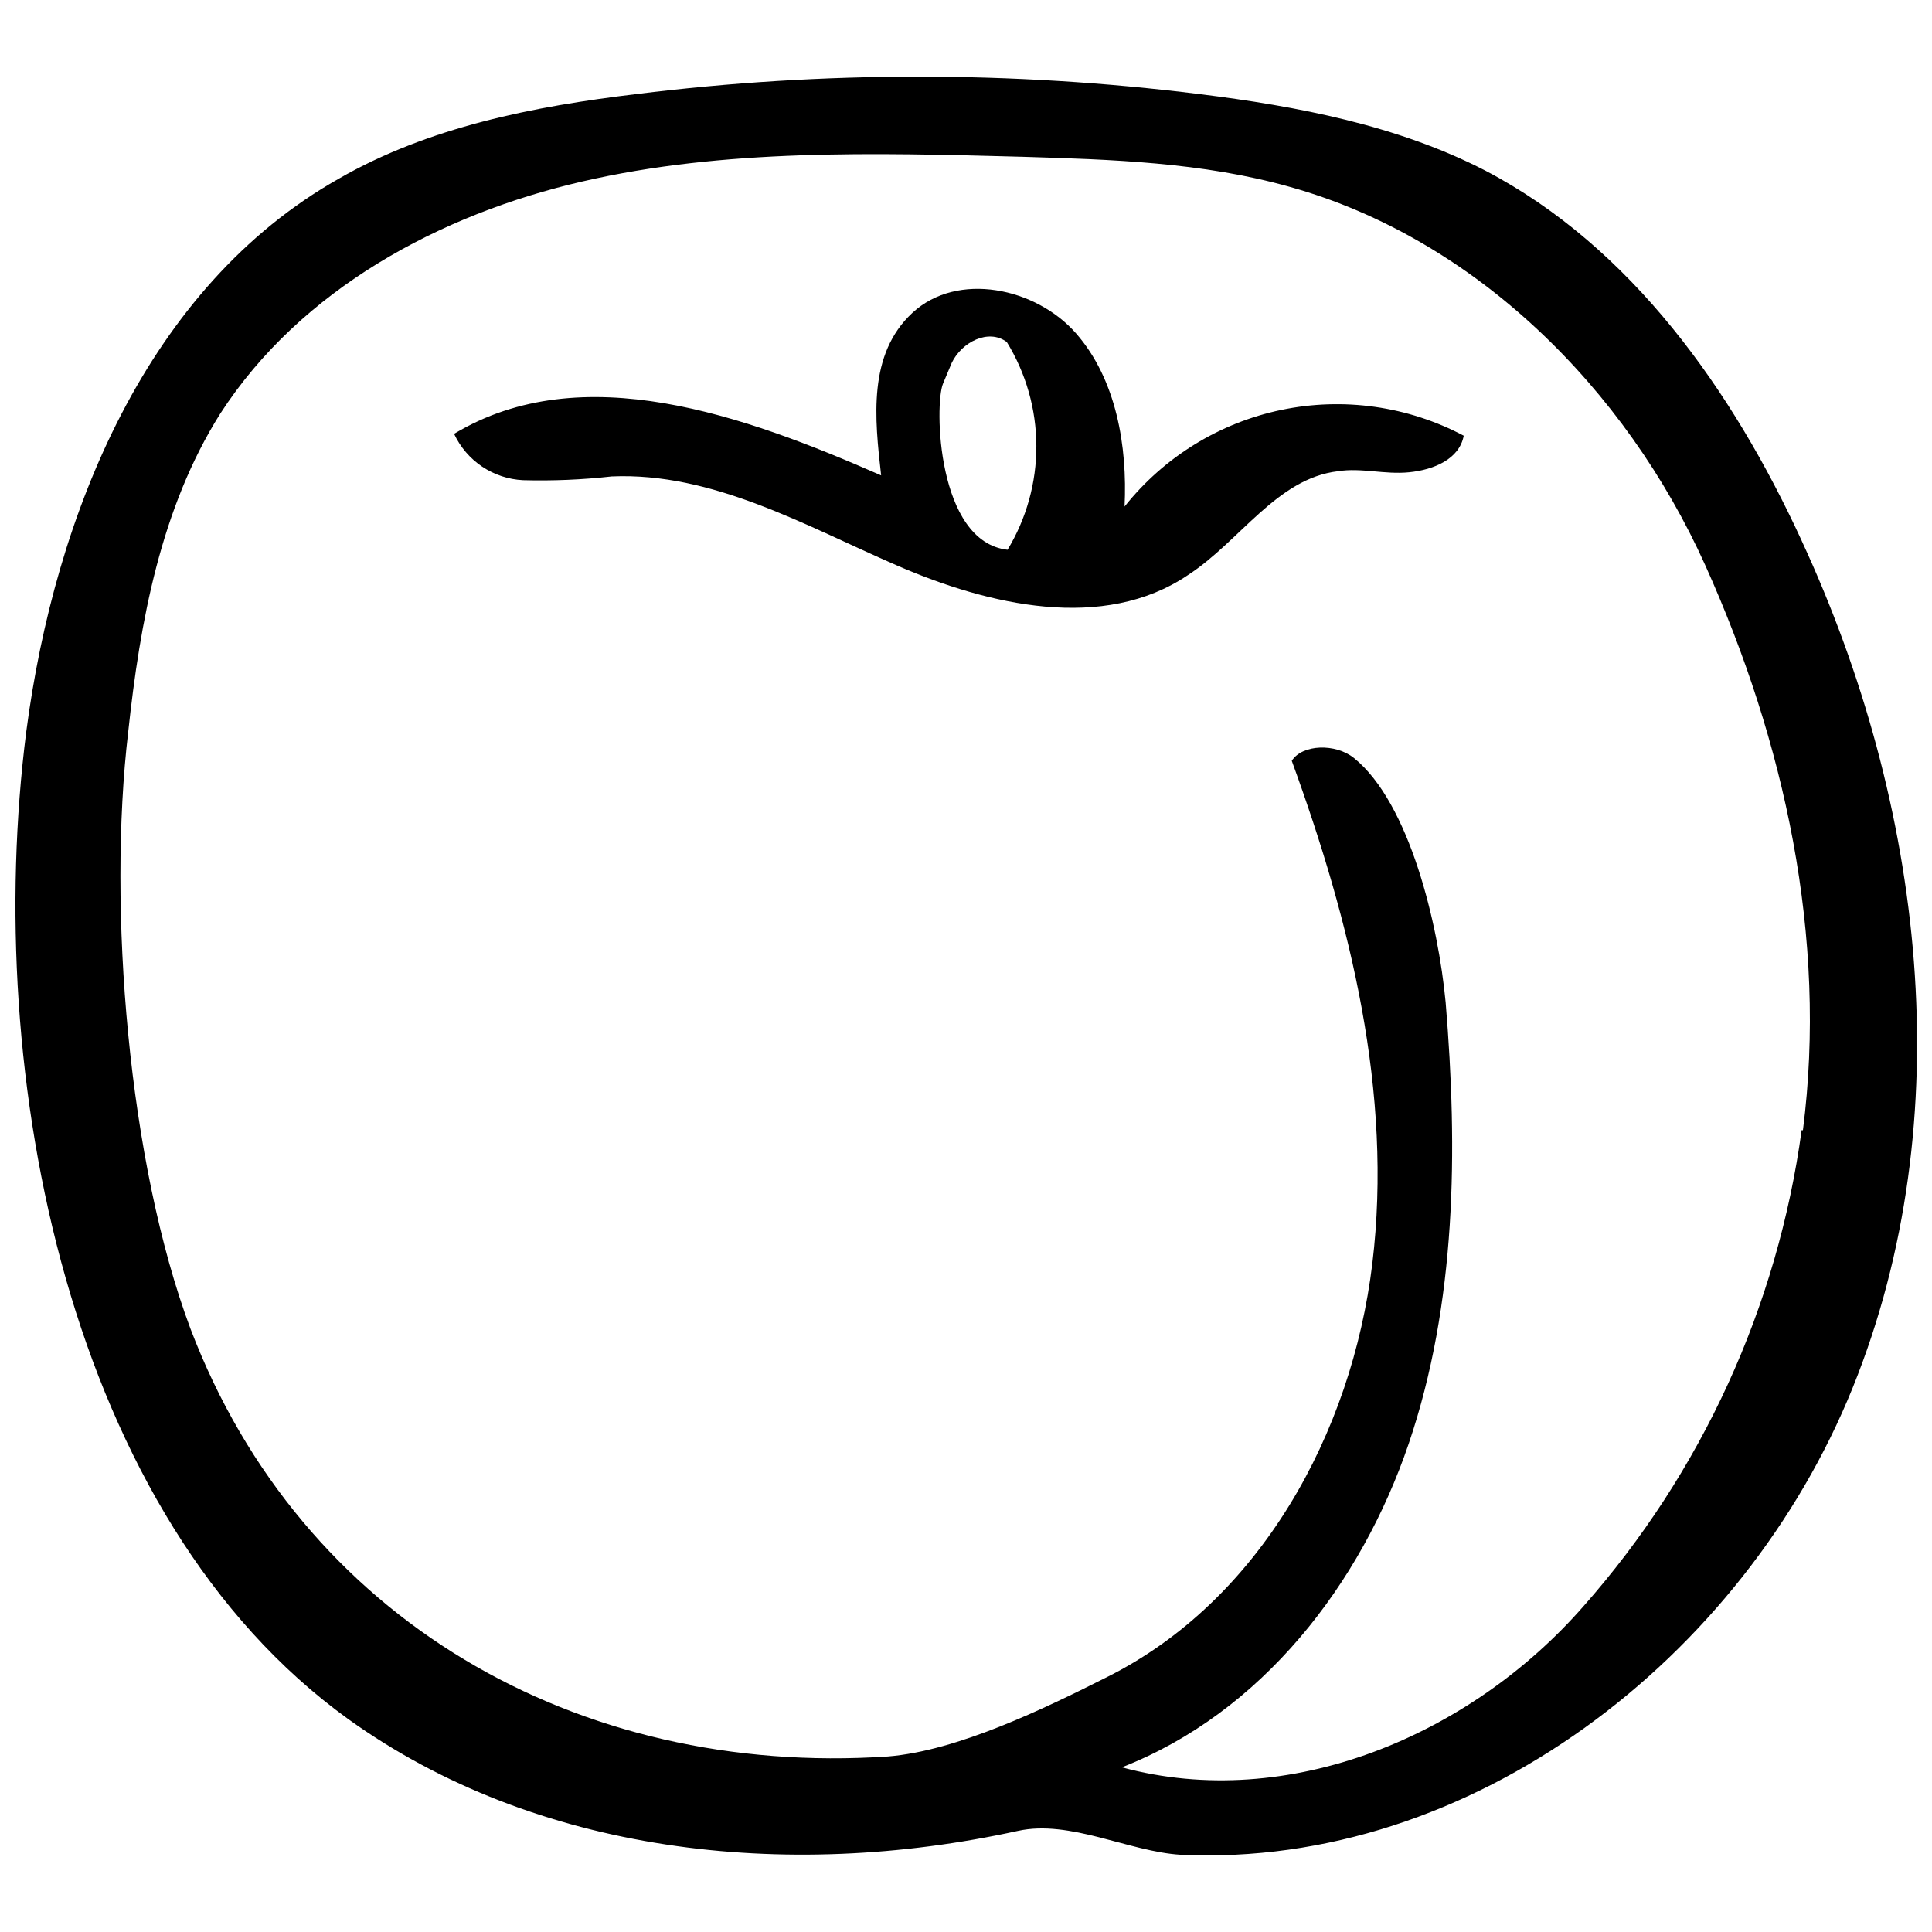 <?xml version="1.0" encoding="UTF-8"?>
<!-- Uploaded to: SVG Repo, www.svgrepo.com, Generator: SVG Repo Mixer Tools -->
<svg width="800px" height="800px" version="1.1" viewBox="144 144 512 512" xmlns="http://www.w3.org/2000/svg">
 <defs>
  <clipPath id="a">
   <path d="m148.09 164h503.81v472h-503.81z"/>
  </clipPath>
 </defs>
 <g clip-path="url(#a)">
  <path d="m621.46 287.27c-18.328-39.797-45.137-77.832-83.887-98.086-23.172-11.945-49.594-17.008-75.738-20.258-49.531-6.156-99.637-6.156-149.17 0-27.137 3.246-55.043 8.695-78.934 22.457-50.527 28.57-75.188 88.512-82.781 146.58-11.559 90.875 11.008 208.06 85.426 261.68 49.539 35.504 115.59 43.098 177.4 29.559 13.816-3.027 29.395 5.504 43.098 6.328 77.059 3.633 149.17-52.125 178.12-123.79 28.953-71.664 18.77-154.78-13.539-224.46zm0 156.21v0.004c-6.394 46.832-26.504 90.73-57.797 126.16-30.055 34.402-78.215 54.656-122.36 42.715 37.043-14.477 63.355-48.492 76.016-85.758 12.66-37.266 13.047-77.832 9.797-116.91-1.926-20.641-9.578-52.895-24.273-64.785-4.898-3.965-13.707-3.688-16.512 0.715 15.578 42.715 26.805 88.07 21.355 133.2-5.449 45.137-29.836 89.391-70.348 109.64-16.512 8.312-39.574 19.539-58.07 21.027-82.18 5.504-155.44-36.219-184.78-113.33-16.512-44.035-22.016-111.52-16.512-158.2 3.141-29.281 8.645-59.336 24.387-84.324 21.355-33.027 58.289-52.84 95.941-61.539 37.648-8.699 77.445-7.598 116.58-6.551 23.504 0.715 47.777 1.43 70.949 7.981 49.207 13.762 89.059 53.559 110.09 100.29 21.027 46.73 32.422 98.637 25.871 149.72z"/>
 </g>
 <path d="m442.02 278.24c0.77-15.961-2.148-33.633-12.824-45.852-10.68-12.219-31.484-16.512-43.375-5.504-11.891 11.008-10.02 27.961-8.312 43.098-36.164-15.852-79.262-31.43-113.17-11.008 1.641 3.519 4.211 6.519 7.43 8.684 3.219 2.16 6.969 3.406 10.844 3.594 7.852 0.211 15.703-0.121 23.504-0.992 26.75-1.156 51.301 13.047 75.629 23.613s54.711 17.613 77.059 2.531c13.762-8.918 23.559-25.648 39.797-27.523 6.109-0.992 12.383 0.938 18.879 0.273 6.496-0.66 13.266-3.469 14.422-9.688l0.004 0.004c-14.82-7.844-31.918-10.262-48.332-6.836s-31.113 12.484-41.555 25.605zm-31.043 11.449c-18.715-2.148-19.375-38.531-17.062-44.035l2.312-5.504c2.641-5.504 9.742-9.137 14.586-5.504 5.09 8.281 7.801 17.805 7.832 27.527 0.027 9.719-2.625 19.262-7.668 27.57z"/>
</svg>